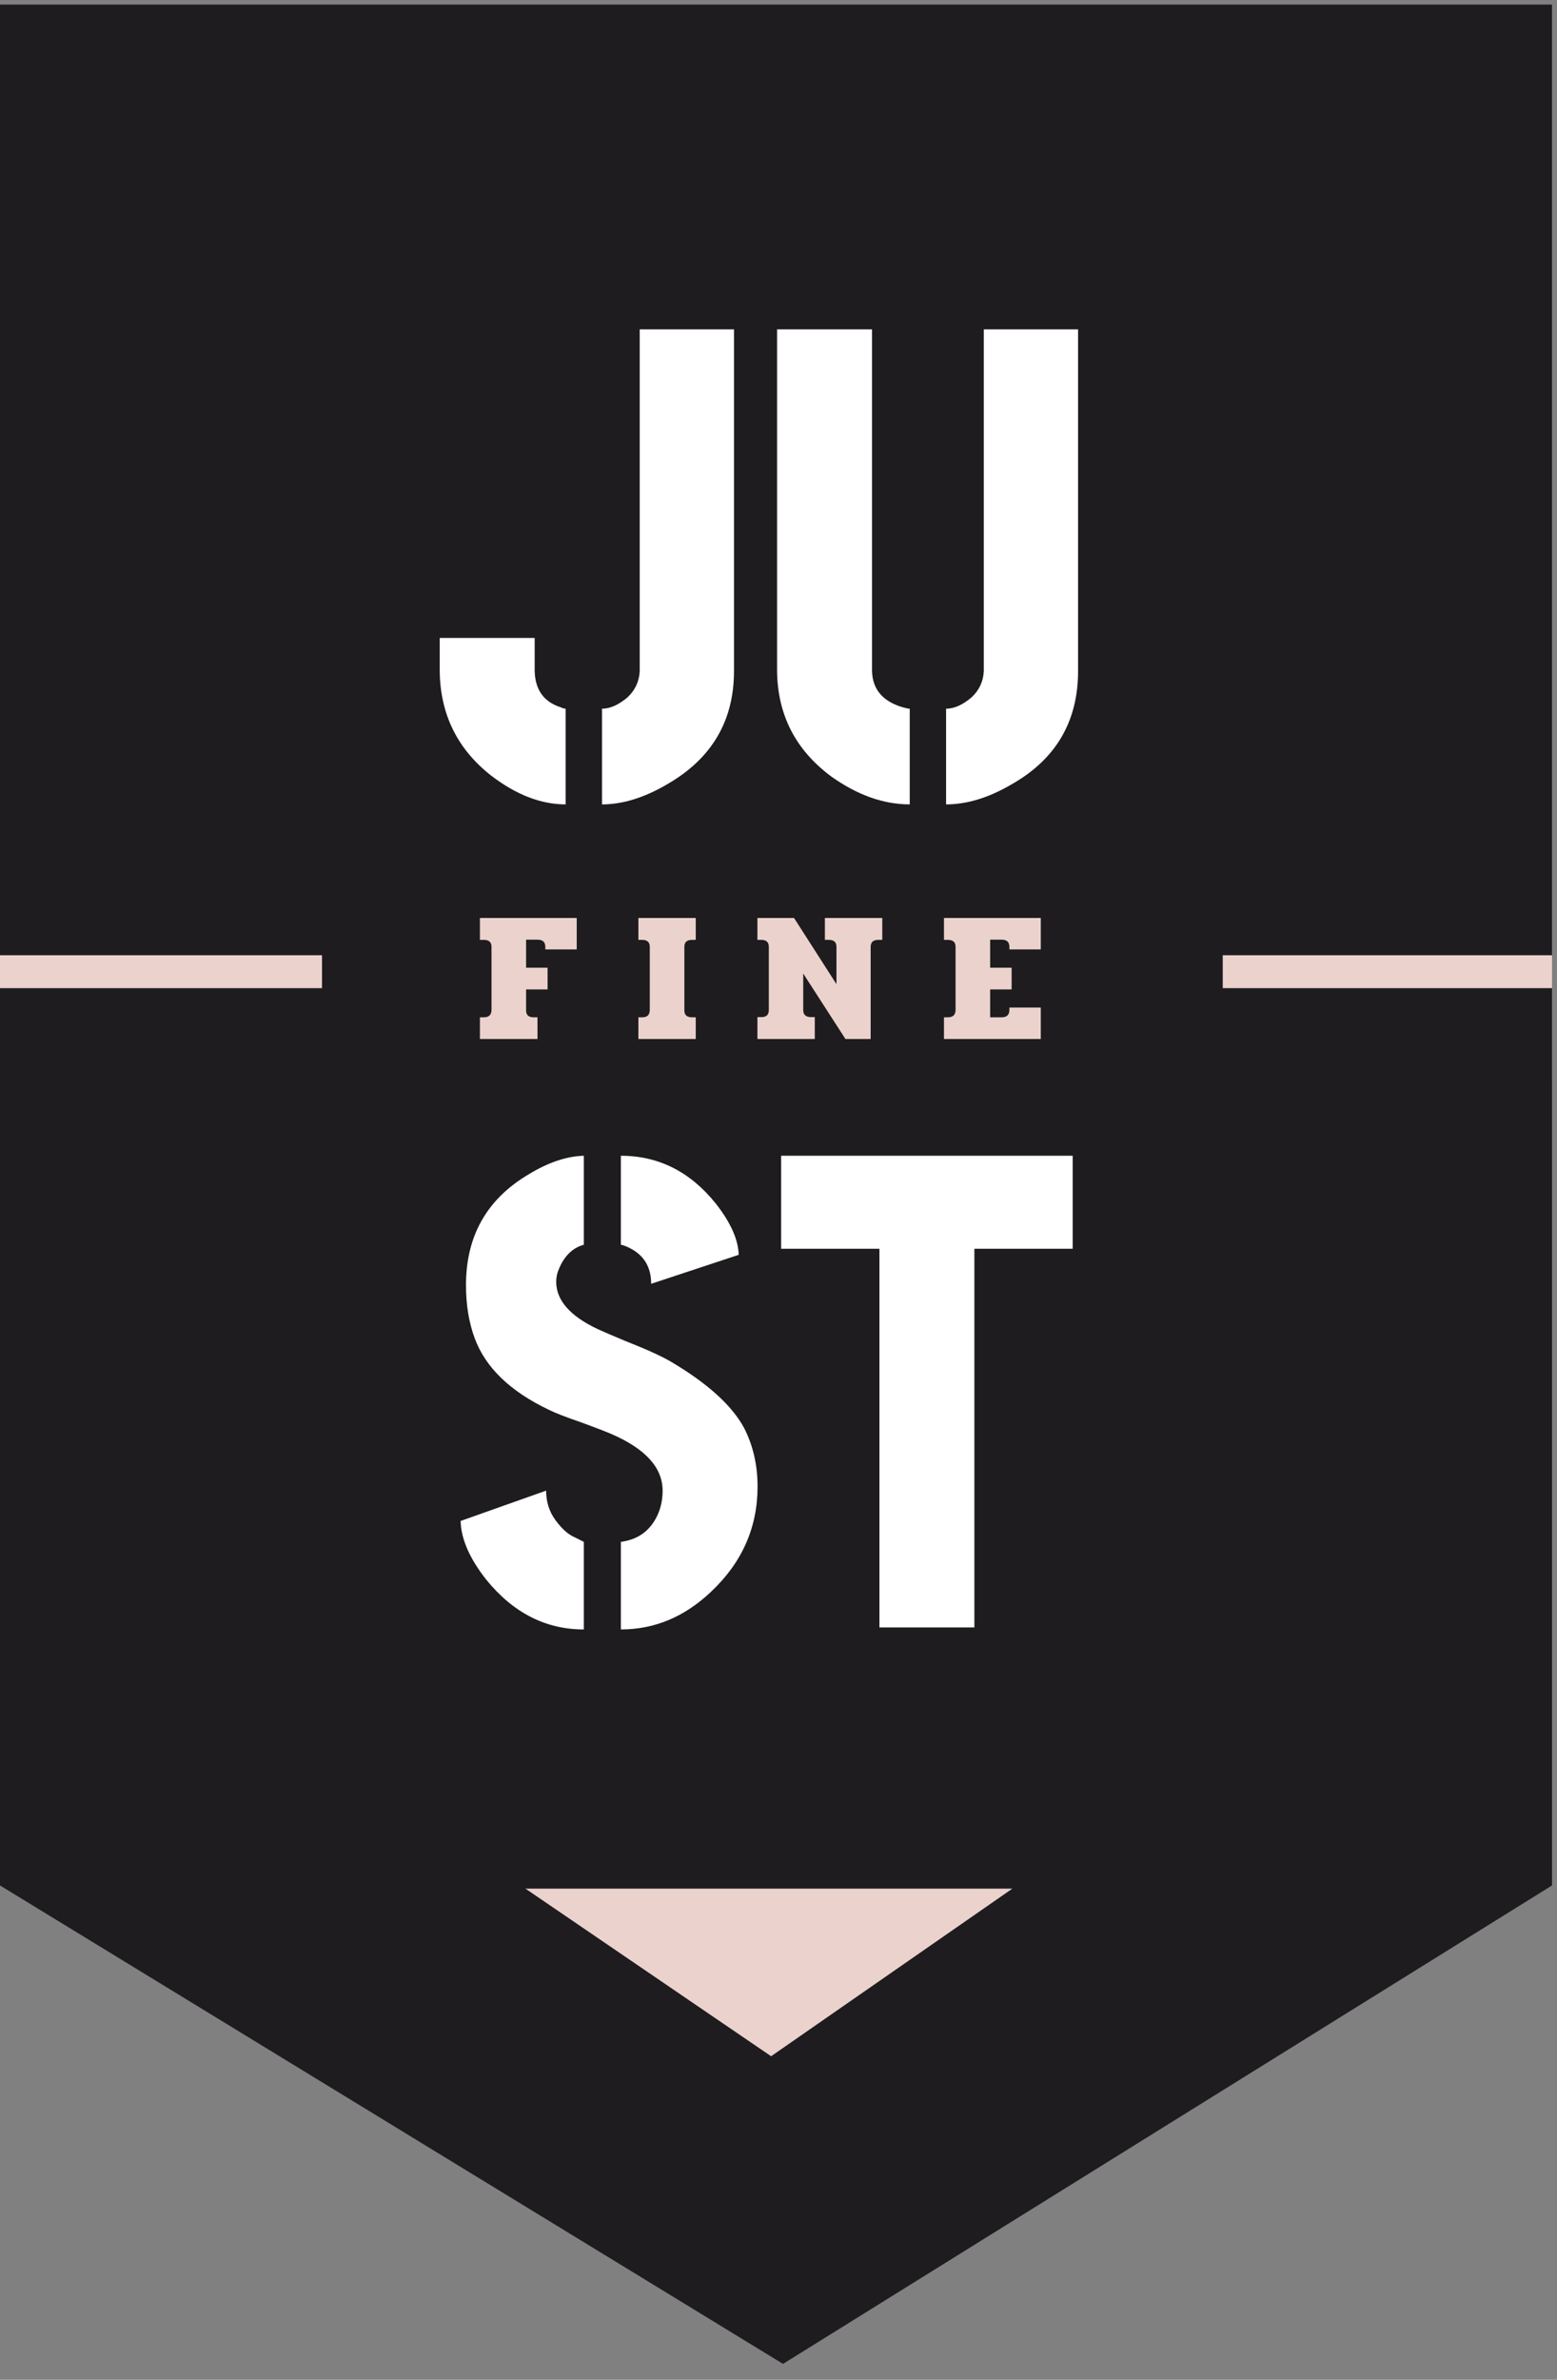 <?xml version="1.0" encoding="UTF-8"?> <svg xmlns="http://www.w3.org/2000/svg" width="91" height="139" viewBox="0 0 91 139" fill="none"><rect x="0" y="0" width="91" height="139" fill="#808080" stroke="none"/> <path d="M45.764 138.071L-4.33333e-05 110.126L-3.37293e-05 0.268L90.708 0.268L90.709 110.126L45.764 138.071Z" fill="#1E1C1F"></path> <path d="M45.068 120.101L59.17 110.311L30.709 110.311L45.068 120.101Z" fill="#EBD2CD"></path> <path fill-rule="evenodd" clip-rule="evenodd" d="M71.464 55.794L90.709 55.794L90.709 57.716L71.464 57.716L71.464 55.794Z" fill="#EBD2CD"></path> <path fill-rule="evenodd" clip-rule="evenodd" d="M-1.97545e-05 55.794L18.821 55.794L18.821 57.716L-1.99225e-05 57.716L-1.97545e-05 55.794Z" fill="#EBD2CD"></path> <path d="M28.049 59.419L28.279 59.419C28.577 59.419 28.727 59.273 28.727 58.98L28.727 55.3C28.727 55.031 28.577 54.896 28.279 54.896L28.049 54.896L28.049 53.618L33.707 53.618L33.707 55.453L31.872 55.453L31.872 55.31C31.872 55.027 31.723 54.885 31.424 54.885L30.748 54.885L30.748 56.523L32.004 56.523L32.004 57.79L30.748 57.79L30.748 59.013C30.748 59.284 30.893 59.419 31.184 59.419L31.414 59.419L31.414 60.686L28.049 60.686L28.049 59.419V59.419ZM55.171 59.419L55.401 59.419C55.7 59.419 55.849 59.273 55.849 58.98L55.849 55.3C55.849 55.031 55.7 54.896 55.401 54.896L55.171 54.896L55.171 53.618L60.83 53.618L60.83 55.453L58.995 55.453L58.995 55.31C58.995 55.027 58.845 54.885 58.547 54.885L57.87 54.885L57.87 56.523L59.126 56.523L59.126 57.79L57.87 57.79L57.87 59.419L58.547 59.419C58.845 59.419 58.995 59.273 58.995 58.98L58.995 58.85L60.83 58.85L60.83 60.686L55.171 60.686L55.171 59.419V59.419ZM44.268 59.408L44.497 59.408C44.788 59.408 44.934 59.273 44.934 59.002L44.934 55.3C44.934 55.031 44.788 54.896 44.497 54.896L44.268 54.896L44.268 53.618L46.408 53.618L48.888 57.484L48.888 55.3C48.888 55.031 48.739 54.896 48.44 54.896L48.211 54.896L48.211 53.618L51.565 53.618L51.565 54.896L51.335 54.896C51.036 54.896 50.887 55.031 50.887 55.3L50.887 60.686L49.412 60.686L46.944 56.862L46.944 59.002C46.944 59.126 46.98 59.225 47.053 59.298C47.133 59.37 47.246 59.408 47.392 59.408L47.621 59.408L47.621 60.686L44.268 60.686L44.268 59.408V59.408ZM37.311 59.419L37.529 59.419C37.69 59.419 37.802 59.381 37.868 59.309C37.94 59.236 37.977 59.126 37.977 58.98L37.977 55.3C37.977 55.031 37.827 54.896 37.529 54.896L37.311 54.896L37.311 53.618L40.664 53.618L40.664 54.896L40.446 54.896C40.147 54.896 39.998 55.031 39.998 55.3L39.998 59.013C39.998 59.284 40.147 59.419 40.446 59.419L40.664 59.419L40.664 60.686L37.311 60.686L37.311 59.419V59.419Z" fill="#EBD2CD"></path> <path d="M25.7 39.191L25.7 37.262L31.249 37.262L31.249 39.191C31.276 40.293 31.787 41.002 32.784 41.316C32.889 41.368 32.981 41.394 33.06 41.394L33.06 46.983C31.616 46.983 30.161 46.42 28.692 45.291C26.724 43.743 25.727 41.709 25.7 39.191V39.191ZM45.654 72.938L45.654 67.506L62.694 67.506L62.694 72.938L56.948 72.938L56.948 95.055L51.399 95.055L51.399 72.938L45.654 72.938ZM26.921 88.837L31.919 87.065C31.919 87.722 32.102 88.298 32.47 88.796C32.837 89.296 33.204 89.623 33.571 89.781L34.122 90.057L34.122 95.173C31.892 95.173 29.991 94.202 28.416 92.261C27.445 91.028 26.947 89.887 26.921 88.837V88.837ZM27.235 75.062C27.235 72.176 28.469 70.012 30.935 68.569C32.063 67.887 33.126 67.533 34.122 67.506L34.122 72.702C33.467 72.884 32.981 73.356 32.666 74.119C32.561 74.355 32.508 74.603 32.508 74.865C32.508 75.942 33.309 76.859 34.91 77.621C35.251 77.778 35.802 78.013 36.562 78.33C37.822 78.828 38.714 79.234 39.238 79.549C41.364 80.809 42.781 82.094 43.489 83.405C44.014 84.429 44.276 85.571 44.276 86.829C44.276 89.217 43.371 91.264 41.56 92.969C40.013 94.438 38.255 95.173 36.287 95.173L36.287 90.057C37.31 89.925 38.032 89.387 38.452 88.443C38.636 88.024 38.727 87.564 38.727 87.065C38.727 85.728 37.73 84.625 35.736 83.759C35.369 83.603 34.791 83.379 34.004 83.091C33.086 82.776 32.443 82.527 32.076 82.342C29.82 81.268 28.377 79.876 27.747 78.171C27.406 77.253 27.235 76.217 27.235 75.062V75.062ZM36.287 72.702L36.287 67.506C38.491 67.506 40.34 68.437 41.836 70.3C42.702 71.403 43.148 72.4 43.174 73.292L38.058 74.984C38.058 73.882 37.52 73.134 36.444 72.74C36.339 72.714 36.287 72.702 36.287 72.702V72.702ZM45.417 39.191L45.417 19.238L50.966 19.238L50.966 39.191C50.993 40.266 51.596 40.974 52.777 41.316C52.96 41.368 53.092 41.394 53.17 41.394L53.17 46.983C51.648 46.983 50.126 46.445 48.605 45.369C46.506 43.822 45.444 41.762 45.417 39.191V39.191ZM55.295 46.983L55.295 41.394C55.768 41.394 56.266 41.172 56.791 40.726C57.237 40.306 57.473 39.793 57.499 39.191L57.499 19.238L63.009 19.238L63.009 39.191C63.009 42.155 61.697 44.372 59.074 45.841C57.762 46.602 56.502 46.983 55.295 46.983ZM35.185 46.983L35.185 41.394C35.657 41.394 36.155 41.172 36.681 40.726C37.126 40.306 37.362 39.793 37.389 39.191L37.389 19.238L42.899 19.238L42.899 39.191C42.899 42.103 41.6 44.306 39.002 45.803C37.664 46.59 36.392 46.983 35.185 46.983V46.983Z" fill="white"></path> </svg> 